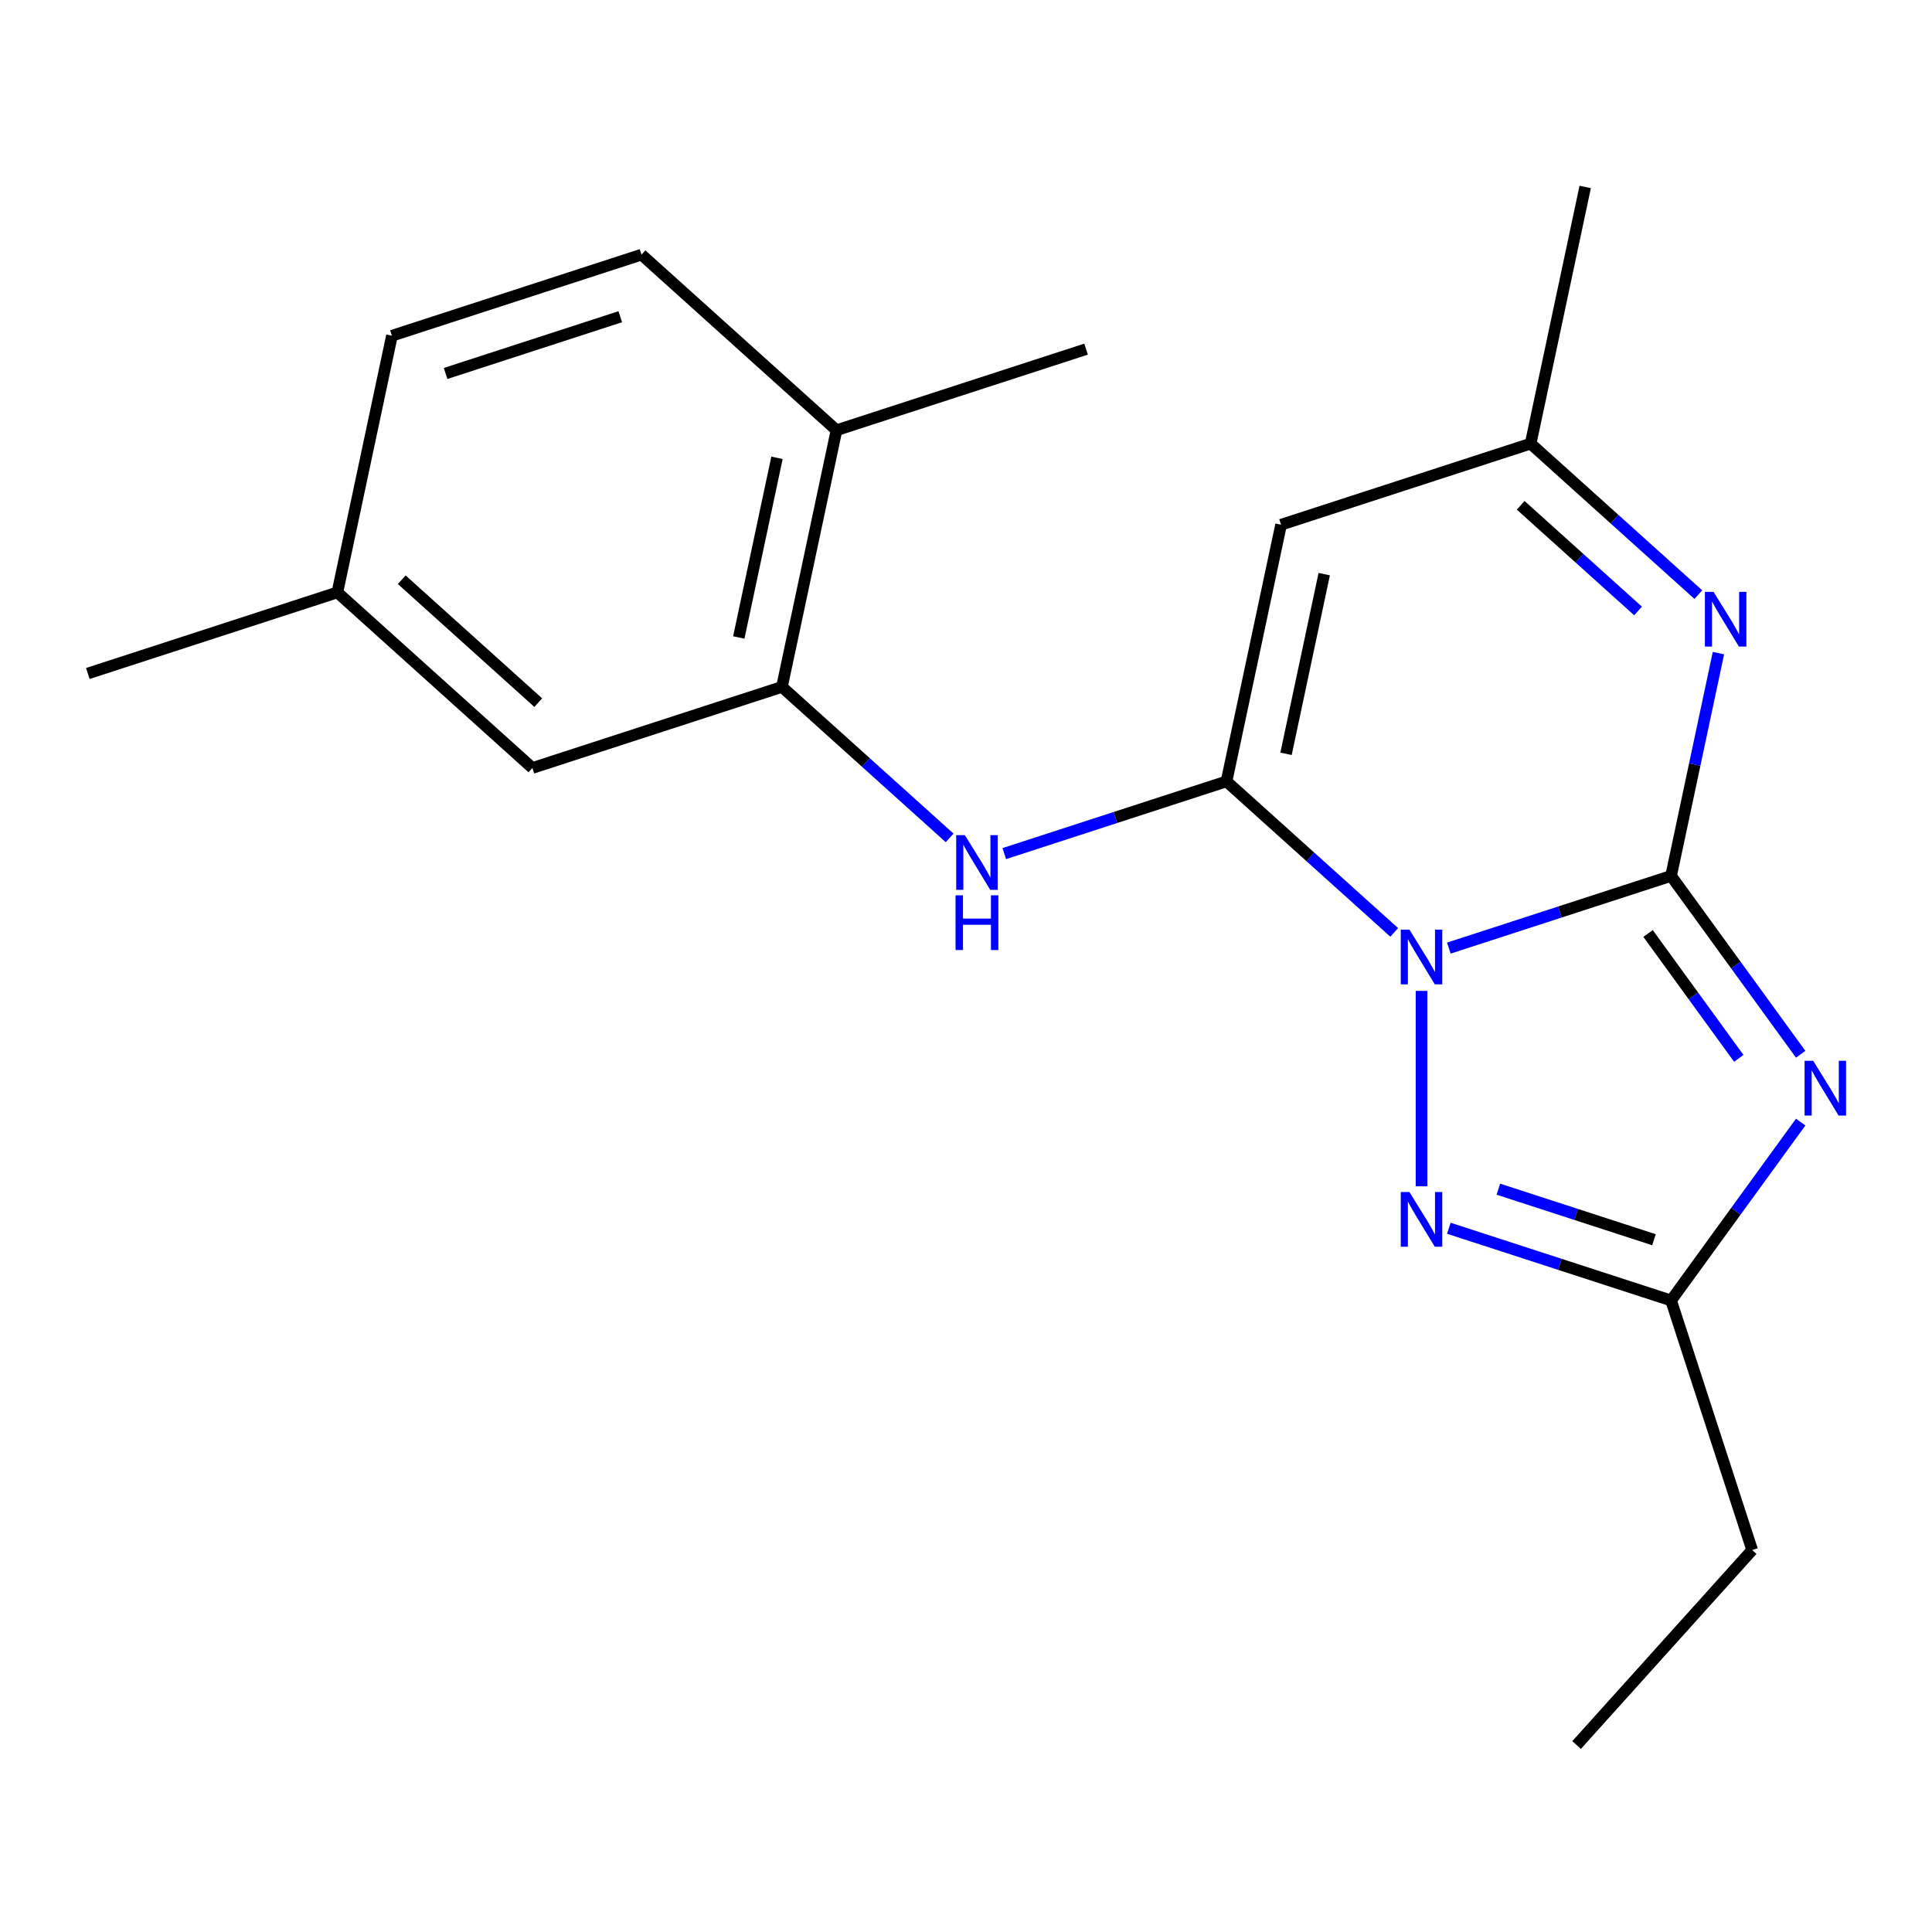 <?xml version='1.0' encoding='iso-8859-1'?>
<svg version='1.1' baseProfile='full'
              xmlns='http://www.w3.org/2000/svg'
                      xmlns:rdkit='http://www.rdkit.org/xml'
                      xmlns:xlink='http://www.w3.org/1999/xlink'
                  xml:space='preserve'
width='1000px' height='1000px' viewBox='0 0 1000 1000'>
<!-- END OF HEADER -->
<rect style='opacity:1.0;fill:#FFFFFF;stroke:none' width='1000' height='1000' x='0' y='0'> </rect>
<path class='bond-0' d='M 749.912,490.737 L 807.431,472.048' style='fill:none;fill-rule:evenodd;stroke:#0000FF;stroke-width:6px;stroke-linecap:butt;stroke-linejoin:miter;stroke-opacity:1' />
<path class='bond-0' d='M 807.431,472.048 L 864.95,453.359' style='fill:none;fill-rule:evenodd;stroke:#000000;stroke-width:6px;stroke-linecap:butt;stroke-linejoin:miter;stroke-opacity:1' />
<path class='bond-1' d='M 721.641,482.602 L 678.242,443.525' style='fill:none;fill-rule:evenodd;stroke:#0000FF;stroke-width:6px;stroke-linecap:butt;stroke-linejoin:miter;stroke-opacity:1' />
<path class='bond-1' d='M 678.242,443.525 L 634.842,404.448' style='fill:none;fill-rule:evenodd;stroke:#000000;stroke-width:6px;stroke-linecap:butt;stroke-linejoin:miter;stroke-opacity:1' />
<path class='bond-3' d='M 735.777,512.885 L 735.777,614.033' style='fill:none;fill-rule:evenodd;stroke:#0000FF;stroke-width:6px;stroke-linecap:butt;stroke-linejoin:miter;stroke-opacity:1' />
<path class='bond-2' d='M 864.95,453.359 L 898.489,499.521' style='fill:none;fill-rule:evenodd;stroke:#000000;stroke-width:6px;stroke-linecap:butt;stroke-linejoin:miter;stroke-opacity:1' />
<path class='bond-2' d='M 898.489,499.521 L 932.028,545.684' style='fill:none;fill-rule:evenodd;stroke:#0000FF;stroke-width:6px;stroke-linecap:butt;stroke-linejoin:miter;stroke-opacity:1' />
<path class='bond-2' d='M 853.035,483.174 L 876.513,515.488' style='fill:none;fill-rule:evenodd;stroke:#000000;stroke-width:6px;stroke-linecap:butt;stroke-linejoin:miter;stroke-opacity:1' />
<path class='bond-2' d='M 876.513,515.488 L 899.99,547.802' style='fill:none;fill-rule:evenodd;stroke:#0000FF;stroke-width:6px;stroke-linecap:butt;stroke-linejoin:miter;stroke-opacity:1' />
<path class='bond-4' d='M 864.95,453.359 L 877.203,395.71' style='fill:none;fill-rule:evenodd;stroke:#000000;stroke-width:6px;stroke-linecap:butt;stroke-linejoin:miter;stroke-opacity:1' />
<path class='bond-4' d='M 877.203,395.71 L 889.457,338.062' style='fill:none;fill-rule:evenodd;stroke:#0000FF;stroke-width:6px;stroke-linecap:butt;stroke-linejoin:miter;stroke-opacity:1' />
<path class='bond-5' d='M 634.842,404.448 L 663.081,271.595' style='fill:none;fill-rule:evenodd;stroke:#000000;stroke-width:6px;stroke-linecap:butt;stroke-linejoin:miter;stroke-opacity:1' />
<path class='bond-5' d='M 665.649,390.168 L 685.416,297.171' style='fill:none;fill-rule:evenodd;stroke:#000000;stroke-width:6px;stroke-linecap:butt;stroke-linejoin:miter;stroke-opacity:1' />
<path class='bond-7' d='M 634.842,404.448 L 577.324,423.137' style='fill:none;fill-rule:evenodd;stroke:#000000;stroke-width:6px;stroke-linecap:butt;stroke-linejoin:miter;stroke-opacity:1' />
<path class='bond-7' d='M 577.324,423.137 L 519.805,441.826' style='fill:none;fill-rule:evenodd;stroke:#0000FF;stroke-width:6px;stroke-linecap:butt;stroke-linejoin:miter;stroke-opacity:1' />
<path class='bond-20' d='M 932.028,580.795 L 898.489,626.958' style='fill:none;fill-rule:evenodd;stroke:#0000FF;stroke-width:6px;stroke-linecap:butt;stroke-linejoin:miter;stroke-opacity:1' />
<path class='bond-20' d='M 898.489,626.958 L 864.95,673.121' style='fill:none;fill-rule:evenodd;stroke:#000000;stroke-width:6px;stroke-linecap:butt;stroke-linejoin:miter;stroke-opacity:1' />
<path class='bond-6' d='M 749.912,635.743 L 807.431,654.432' style='fill:none;fill-rule:evenodd;stroke:#0000FF;stroke-width:6px;stroke-linecap:butt;stroke-linejoin:miter;stroke-opacity:1' />
<path class='bond-6' d='M 807.431,654.432 L 864.95,673.121' style='fill:none;fill-rule:evenodd;stroke:#000000;stroke-width:6px;stroke-linecap:butt;stroke-linejoin:miter;stroke-opacity:1' />
<path class='bond-6' d='M 775.562,615.515 L 815.825,628.597' style='fill:none;fill-rule:evenodd;stroke:#0000FF;stroke-width:6px;stroke-linecap:butt;stroke-linejoin:miter;stroke-opacity:1' />
<path class='bond-6' d='M 815.825,628.597 L 856.088,641.68' style='fill:none;fill-rule:evenodd;stroke:#000000;stroke-width:6px;stroke-linecap:butt;stroke-linejoin:miter;stroke-opacity:1' />
<path class='bond-21' d='M 879.053,307.778 L 835.653,268.701' style='fill:none;fill-rule:evenodd;stroke:#0000FF;stroke-width:6px;stroke-linecap:butt;stroke-linejoin:miter;stroke-opacity:1' />
<path class='bond-21' d='M 835.653,268.701 L 792.254,229.624' style='fill:none;fill-rule:evenodd;stroke:#000000;stroke-width:6px;stroke-linecap:butt;stroke-linejoin:miter;stroke-opacity:1' />
<path class='bond-21' d='M 847.857,316.242 L 817.477,288.888' style='fill:none;fill-rule:evenodd;stroke:#0000FF;stroke-width:6px;stroke-linecap:butt;stroke-linejoin:miter;stroke-opacity:1' />
<path class='bond-21' d='M 817.477,288.888 L 787.097,261.534' style='fill:none;fill-rule:evenodd;stroke:#000000;stroke-width:6px;stroke-linecap:butt;stroke-linejoin:miter;stroke-opacity:1' />
<path class='bond-8' d='M 663.081,271.595 L 792.254,229.624' style='fill:none;fill-rule:evenodd;stroke:#000000;stroke-width:6px;stroke-linecap:butt;stroke-linejoin:miter;stroke-opacity:1' />
<path class='bond-15' d='M 864.95,673.121 L 906.92,802.294' style='fill:none;fill-rule:evenodd;stroke:#000000;stroke-width:6px;stroke-linecap:butt;stroke-linejoin:miter;stroke-opacity:1' />
<path class='bond-9' d='M 491.534,433.691 L 448.134,394.614' style='fill:none;fill-rule:evenodd;stroke:#0000FF;stroke-width:6px;stroke-linecap:butt;stroke-linejoin:miter;stroke-opacity:1' />
<path class='bond-9' d='M 448.134,394.614 L 404.735,355.537' style='fill:none;fill-rule:evenodd;stroke:#000000;stroke-width:6px;stroke-linecap:butt;stroke-linejoin:miter;stroke-opacity:1' />
<path class='bond-16' d='M 792.254,229.624 L 820.493,96.772' style='fill:none;fill-rule:evenodd;stroke:#000000;stroke-width:6px;stroke-linecap:butt;stroke-linejoin:miter;stroke-opacity:1' />
<path class='bond-10' d='M 404.735,355.537 L 432.974,222.684' style='fill:none;fill-rule:evenodd;stroke:#000000;stroke-width:6px;stroke-linecap:butt;stroke-linejoin:miter;stroke-opacity:1' />
<path class='bond-10' d='M 382.4,329.961 L 402.167,236.965' style='fill:none;fill-rule:evenodd;stroke:#000000;stroke-width:6px;stroke-linecap:butt;stroke-linejoin:miter;stroke-opacity:1' />
<path class='bond-11' d='M 404.735,355.537 L 275.562,397.508' style='fill:none;fill-rule:evenodd;stroke:#000000;stroke-width:6px;stroke-linecap:butt;stroke-linejoin:miter;stroke-opacity:1' />
<path class='bond-12' d='M 432.974,222.684 L 332.039,131.803' style='fill:none;fill-rule:evenodd;stroke:#000000;stroke-width:6px;stroke-linecap:butt;stroke-linejoin:miter;stroke-opacity:1' />
<path class='bond-17' d='M 432.974,222.684 L 562.147,180.714' style='fill:none;fill-rule:evenodd;stroke:#000000;stroke-width:6px;stroke-linecap:butt;stroke-linejoin:miter;stroke-opacity:1' />
<path class='bond-13' d='M 275.562,397.508 L 174.628,306.626' style='fill:none;fill-rule:evenodd;stroke:#000000;stroke-width:6px;stroke-linecap:butt;stroke-linejoin:miter;stroke-opacity:1' />
<path class='bond-13' d='M 278.598,363.689 L 207.944,300.071' style='fill:none;fill-rule:evenodd;stroke:#000000;stroke-width:6px;stroke-linecap:butt;stroke-linejoin:miter;stroke-opacity:1' />
<path class='bond-22' d='M 332.039,131.803 L 202.866,173.774' style='fill:none;fill-rule:evenodd;stroke:#000000;stroke-width:6px;stroke-linecap:butt;stroke-linejoin:miter;stroke-opacity:1' />
<path class='bond-22' d='M 321.057,163.933 L 230.636,193.313' style='fill:none;fill-rule:evenodd;stroke:#000000;stroke-width:6px;stroke-linecap:butt;stroke-linejoin:miter;stroke-opacity:1' />
<path class='bond-14' d='M 174.628,306.626 L 202.866,173.774' style='fill:none;fill-rule:evenodd;stroke:#000000;stroke-width:6px;stroke-linecap:butt;stroke-linejoin:miter;stroke-opacity:1' />
<path class='bond-18' d='M 174.628,306.626 L 45.455,348.597' style='fill:none;fill-rule:evenodd;stroke:#000000;stroke-width:6px;stroke-linecap:butt;stroke-linejoin:miter;stroke-opacity:1' />
<path class='bond-19' d='M 906.92,802.294 L 816.039,903.228' style='fill:none;fill-rule:evenodd;stroke:#000000;stroke-width:6px;stroke-linecap:butt;stroke-linejoin:miter;stroke-opacity:1' />
<path  class='atom-0' d='M 729.517 481.169
L 738.797 496.169
Q 739.717 497.649, 741.197 500.329
Q 742.677 503.009, 742.757 503.169
L 742.757 481.169
L 746.517 481.169
L 746.517 509.489
L 742.637 509.489
L 732.677 493.089
Q 731.517 491.169, 730.277 488.969
Q 729.077 486.769, 728.717 486.089
L 728.717 509.489
L 725.037 509.489
L 725.037 481.169
L 729.517 481.169
' fill='#0000FF'/>
<path  class='atom-3' d='M 938.523 549.08
L 947.803 564.08
Q 948.723 565.56, 950.203 568.24
Q 951.683 570.92, 951.763 571.08
L 951.763 549.08
L 955.523 549.08
L 955.523 577.4
L 951.643 577.4
L 941.683 561
Q 940.523 559.08, 939.283 556.88
Q 938.083 554.68, 937.723 554
L 937.723 577.4
L 934.043 577.4
L 934.043 549.08
L 938.523 549.08
' fill='#0000FF'/>
<path  class='atom-4' d='M 729.517 616.99
L 738.797 631.99
Q 739.717 633.47, 741.197 636.15
Q 742.677 638.83, 742.757 638.99
L 742.757 616.99
L 746.517 616.99
L 746.517 645.31
L 742.637 645.31
L 732.677 628.91
Q 731.517 626.99, 730.277 624.79
Q 729.077 622.59, 728.717 621.91
L 728.717 645.31
L 725.037 645.31
L 725.037 616.99
L 729.517 616.99
' fill='#0000FF'/>
<path  class='atom-5' d='M 886.928 306.346
L 896.208 321.346
Q 897.128 322.826, 898.608 325.506
Q 900.088 328.186, 900.168 328.346
L 900.168 306.346
L 903.928 306.346
L 903.928 334.666
L 900.048 334.666
L 890.088 318.266
Q 888.928 316.346, 887.688 314.146
Q 886.488 311.946, 886.128 311.266
L 886.128 334.666
L 882.448 334.666
L 882.448 306.346
L 886.928 306.346
' fill='#0000FF'/>
<path  class='atom-8' d='M 499.409 432.259
L 508.689 447.259
Q 509.609 448.739, 511.089 451.419
Q 512.569 454.099, 512.649 454.259
L 512.649 432.259
L 516.409 432.259
L 516.409 460.579
L 512.529 460.579
L 502.569 444.179
Q 501.409 442.259, 500.169 440.059
Q 498.969 437.859, 498.609 437.179
L 498.609 460.579
L 494.929 460.579
L 494.929 432.259
L 499.409 432.259
' fill='#0000FF'/>
<path  class='atom-8' d='M 494.589 463.411
L 498.429 463.411
L 498.429 475.451
L 512.909 475.451
L 512.909 463.411
L 516.749 463.411
L 516.749 491.731
L 512.909 491.731
L 512.909 478.651
L 498.429 478.651
L 498.429 491.731
L 494.589 491.731
L 494.589 463.411
' fill='#0000FF'/>
</svg>
